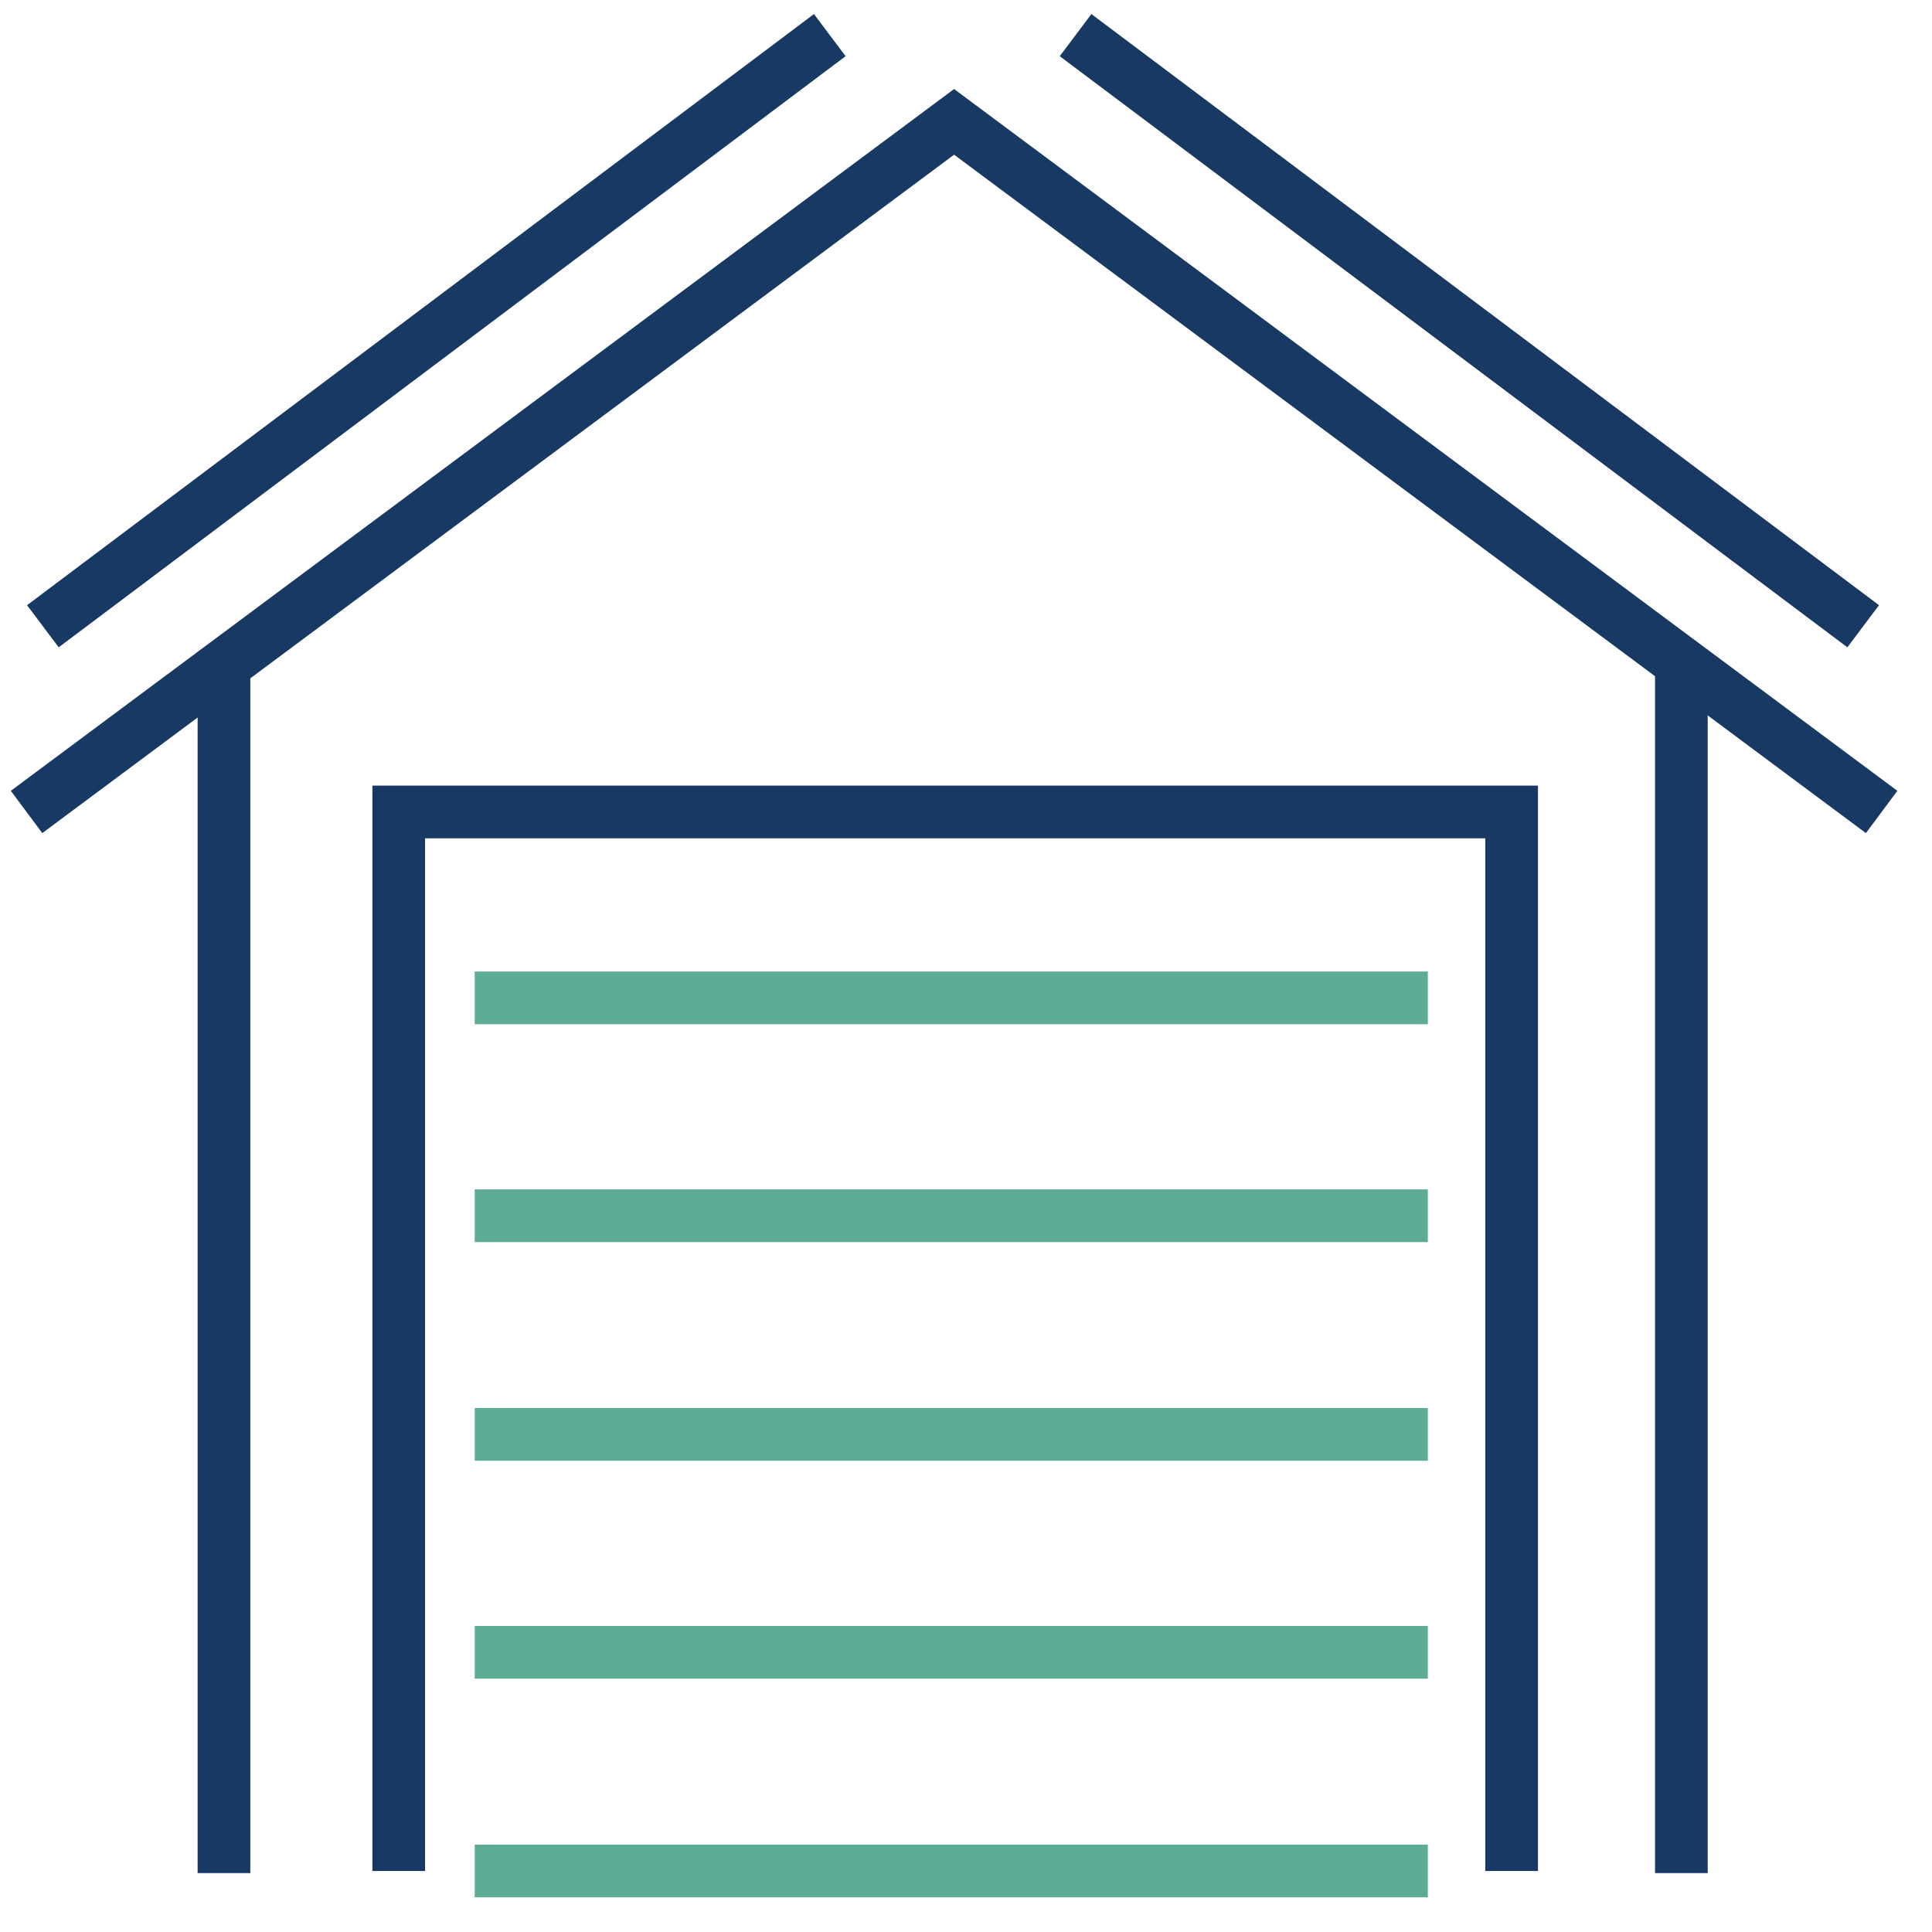 <svg width="55" height="55" viewBox="0 0 55 55" fill="none" xmlns="http://www.w3.org/2000/svg">
    <path d="M47.865 19.04V53.323" stroke="#173963" stroke-width="1.5" stroke-miterlimit="10"/>
    <path d="M6.376 53.323V19.04" stroke="#173963" stroke-width="1.5" stroke-miterlimit="10"/>
    <path d="M0.756 23.115L27.161 3.469L53.566 23.115" stroke="#173963" stroke-width="1.5" stroke-miterlimit="10"/>
    <path d="M1.221 17.828L23.622 1" stroke="#173963" stroke-width="1.5" stroke-miterlimit="10"/>
    <path d="M53.041 17.828L30.619 1" stroke="#173963" stroke-width="1.5" stroke-miterlimit="10"/>
    <path d="M11.351 53.263V23.115H43.033V53.263" stroke="#173963" stroke-width="1.5" stroke-miterlimit="10"/>
    <path d="M13.514 28.407H40.647" stroke="#5DAC95" stroke-width="1.5" stroke-miterlimit="10"/>
    <path d="M13.514 34.61H40.647" stroke="#5DAC95" stroke-width="1.5" stroke-miterlimit="10"/>
    <path d="M13.514 40.834H40.647" stroke="#5DAC95" stroke-width="1.5" stroke-miterlimit="10"/>
    <path d="M13.514 47.038H40.647" stroke="#5DAC95" stroke-width="1.5" stroke-miterlimit="10"/>
    <path d="M13.514 53.263H40.647" stroke="#5DAC95" stroke-width="1.5" stroke-miterlimit="10"/>
</svg>
